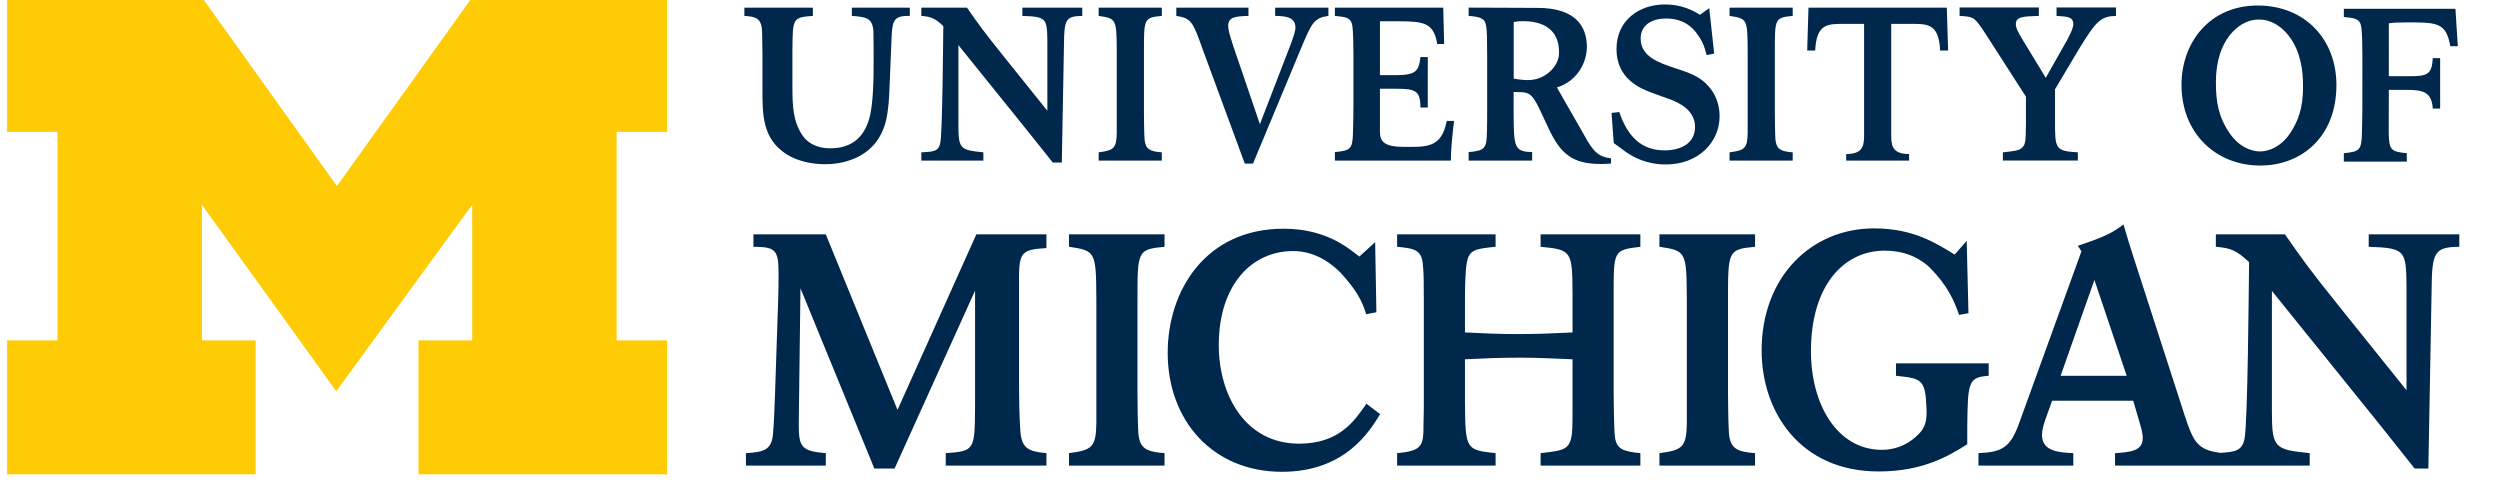 <svg width="283" height="56" viewBox="0 0 283 56" fill="none" xmlns="http://www.w3.org/2000/svg">
<g clip-path="url(#clip0_5599_2087)">
<path d="M38.064 44.287L22.855 23.177V38.531H28.939V53.692H0.803V38.531H6.506V14.925H0.803V-0.238H22.904L38.139 21.064L53.407 -0.238H75.506V14.925H69.802V38.531H75.506V53.692H47.371V38.531H53.454V23.177L38.064 44.287Z" fill="#FFCB05"/>
<path d="M188.481 0.503C185.529 0.503 182.987 2.316 182.987 5.553C182.987 8.911 185.649 10.014 187.066 10.528C187.749 10.798 188.482 11.018 189.168 11.286C189.997 11.633 191.876 12.414 191.876 14.374C191.876 16.239 190.267 17.021 188.433 17.021C185.846 17.021 184.257 15.501 183.304 12.685L182.425 12.78L182.675 16.19L184.111 17.245C184.793 17.685 186.234 18.616 188.578 18.616C192.215 18.616 194.657 16.143 194.657 13.152C194.657 11.069 193.533 9.549 192.167 8.739C191.461 8.324 190.657 8.051 189.679 7.735C187.75 7.096 185.722 6.406 185.722 4.349C185.722 2.977 186.796 2.095 188.627 2.095C189.995 2.095 191.167 2.596 191.996 3.674C192.679 4.584 192.901 5.109 193.194 6.236L194.044 6.067L193.485 0.919L192.438 1.676C190.974 0.745 189.63 0.503 188.481 0.503ZM255.632 0.624C250.095 0.597 246.945 4.863 246.945 9.594C246.945 15.111 250.861 18.739 255.865 18.739C260.43 18.739 264.482 15.602 264.482 9.619C264.482 4.373 260.845 0.648 255.632 0.624ZM221.824 0.844V1.799C223.483 1.898 223.507 1.946 224.751 3.81L229.336 10.944V13.981C229.313 15.871 229.313 16.312 228.922 16.703C228.579 17.046 228.068 17.097 226.726 17.244V18.176H235.213V17.244C232.653 17.097 232.628 16.853 232.628 13.714V10.107L235.31 5.599C237.287 2.364 237.797 1.85 239.53 1.799V0.844H232.799V1.799C233.995 1.873 234.7 1.898 234.7 2.731C234.7 3.126 234.459 3.64 234.018 4.498L231.581 8.806L228.945 4.472C228.507 3.736 228.192 3.196 228.192 2.731C228.192 1.898 228.995 1.85 230.799 1.799V0.844L221.824 0.844ZM166.249 0.862V1.797C167.663 1.917 168.128 2.09 168.249 3.045C168.323 3.608 168.346 4.341 168.346 6.423V12.685C168.346 13.396 168.345 14.202 168.321 14.914C168.296 16.773 168.103 17.071 166.249 17.214V18.177H173.439V17.214C171.367 17.169 171.364 16.634 171.34 12.664L171.342 10.415C172.977 10.442 173.318 10.306 174.341 12.485L175.294 14.521C176.66 17.436 178.002 18.564 181.245 18.564C181.636 18.564 181.999 18.542 182.367 18.515V17.928C180.975 17.735 180.392 17.266 179.294 15.232L176.244 9.902C178.61 9.164 179.634 6.995 179.634 5.327C179.634 2.926 178.294 0.893 174.05 0.893L166.249 0.862ZM151.111 0.865V1.797C152.355 1.922 152.89 1.994 153.062 2.801C153.183 3.34 153.208 5.251 153.208 5.938V12.023C153.208 12.488 153.184 14.572 153.159 14.988C153.11 16.877 152.891 17.046 151.111 17.219V18.177H164.234C164.234 16.928 164.452 14.866 164.599 13.691H163.769C163.182 16.78 161.452 16.628 158.962 16.628C156.67 16.628 156.209 16.017 156.209 14.888V10.048H158.063C160.185 10.048 160.794 10.231 160.794 12.172H161.624V6.457H160.794C160.624 8.001 160.306 8.505 158.086 8.505H156.209V2.408H158.331C161.256 2.408 162.305 2.63 162.694 4.983H163.475L163.376 0.865H151.111ZM204.721 0.865L204.575 5.72H205.48C205.625 2.631 206.915 2.703 208.866 2.703H211.015V15.453C211.015 16.828 210.577 17.418 208.989 17.442V18.177H216.113L216.11 17.442C214.525 17.418 214.087 16.828 214.087 15.453V2.703H216.233C218.185 2.703 219.477 2.631 219.622 5.72H220.527L220.378 0.865H204.721ZM84.262 0.87V1.799C85.555 1.873 86.091 2.096 86.236 3.175C86.285 3.616 86.286 4.445 86.31 6.31V10.231C86.31 13.027 86.335 15.628 88.895 17.368C90.505 18.448 92.456 18.59 93.409 18.59C94.602 18.59 99.117 18.348 100.287 13.691C100.58 12.441 100.649 11.138 100.698 9.817C100.723 9.083 100.919 4.277 100.944 3.858C101.042 2.146 101.383 1.776 102.992 1.799V0.87H96.43V1.799C97.968 1.924 98.771 1.971 98.869 3.54C98.894 4.105 98.895 6.164 98.895 6.803C98.895 8.813 98.871 11.851 98.384 13.468C97.799 15.502 96.445 16.79 93.983 16.79C93.226 16.79 91.728 16.624 90.847 15.334C89.742 13.709 89.702 11.9 89.702 9.791V5.722C89.727 2.045 89.725 1.972 92.016 1.799V0.87L84.262 0.87ZM104.294 0.87V1.799C105.442 1.898 105.831 2.071 106.784 2.952C106.76 4.743 106.686 15.012 106.442 16.164C106.248 17.145 105.71 17.171 104.294 17.245V18.177H111.318V17.245C108.685 16.977 108.491 16.878 108.491 14.082V5.107L115.293 13.543C116.072 14.499 116.855 15.481 117.635 16.462L119.17 18.398H120.197L120.442 5.037C120.466 2.218 120.635 1.825 122.513 1.8V0.871H115.732V1.8C118.465 1.898 118.538 2.046 118.562 4.793V12.539L113.758 6.555C111.222 3.393 110.904 2.928 109.464 0.871L104.294 0.87ZM124.368 0.87V1.799C126.392 2.095 126.392 2.19 126.417 5.797V15.014C126.392 16.829 126.049 17.023 124.368 17.245V18.177H131.517V17.245C130.179 17.146 129.69 16.901 129.569 15.848C129.52 15.332 129.495 13.394 129.495 12.78V5.797C129.495 2.095 129.494 1.998 131.518 1.799V0.87H124.368ZM133.157 0.87V1.799C134.888 2.072 135.034 2.463 136.204 5.748L140.912 18.52H141.839L147.083 5.941C148.497 2.511 148.718 2.046 150.376 1.799V0.87H144.35V1.799C145.422 1.824 146.644 1.872 146.644 3.124C146.644 3.564 146.351 4.349 146.13 4.96L142.621 14.056L139.62 5.258C139.157 3.81 139.032 3.393 139.032 2.903C139.032 1.898 139.936 1.85 141.326 1.799V0.87H133.157ZM195.785 0.87V1.799C197.81 2.095 197.812 2.19 197.838 5.797V15.014C197.812 16.829 197.468 17.023 195.785 17.245V18.177H202.934V17.245C201.595 17.146 201.106 16.901 200.985 15.848C200.936 15.332 200.911 13.394 200.911 12.78V5.797C200.911 2.095 200.91 1.998 202.934 1.799V0.87H195.785ZM265.324 0.993V1.923C266.568 2.044 267.102 2.12 267.272 2.926C267.397 3.467 267.421 5.378 267.421 6.066L267.418 12.148C267.418 12.614 267.393 14.695 267.367 15.111C267.321 16.996 267.1 17.17 265.321 17.342V18.297H272.452V17.342C270.672 17.17 270.453 16.996 270.404 15.111L270.414 10.172H272.32C274.244 10.172 275.267 10.357 275.39 12.292H276.223V6.58H275.39C275.292 8.445 274.782 8.629 272.685 8.629H270.414L270.417 2.636C271.028 2.561 271.37 2.536 272.468 2.536C275.834 2.536 276.918 2.521 277.37 5.232H278.225L277.955 0.993L265.324 0.993ZM255.656 2.215C257.091 2.171 258.185 3.049 258.739 3.645C260.004 5.002 260.624 6.917 260.693 9.15C260.761 11.402 260.511 13.126 259.293 15.006C258.229 16.629 256.857 17.116 255.883 17.145C254.911 17.145 253.528 16.703 252.415 15.111C251.141 13.271 250.839 11.559 250.839 9.301C250.839 7.07 251.397 5.13 252.621 3.735C253.159 3.124 254.221 2.215 255.656 2.215ZM172.404 2.395C175.573 2.395 176.58 4.132 176.475 6.143C176.403 7.529 174.922 9.074 172.963 9.068C172.476 9.068 171.817 8.991 171.354 8.896V2.495C171.696 2.421 171.964 2.395 172.404 2.395ZM240.38 25.409C239.088 26.377 238.239 26.821 235.215 27.82L235.619 28.451L228.574 47.883C227.577 50.624 226.691 51.184 223.961 51.295V52.705H234.699V51.295C233.114 51.221 231.157 51.111 231.157 49.255C231.157 48.703 231.304 48.18 231.489 47.622L232.296 45.36H241.481L242.262 48.032C242.409 48.514 242.559 49.072 242.559 49.591C242.559 51.037 241.192 51.184 239.422 51.295V52.705H261.46V51.295C257.475 50.886 257.179 50.739 257.179 46.513V32.931L267.473 45.694C268.655 47.143 269.833 48.623 271.013 50.107L273.34 53.039H274.89L275.258 32.829C275.294 28.566 275.553 27.968 278.394 27.935V26.523H268.137V27.935C272.269 28.083 272.38 28.304 272.417 32.456V44.174L265.148 35.124C261.311 30.341 260.831 29.639 258.655 26.523H250.834V27.935C252.569 28.083 253.158 28.342 254.597 29.676C254.559 32.382 254.449 47.918 254.081 49.665C253.813 51.007 253.07 51.159 251.358 51.26C248.817 50.938 248.317 50.122 247.317 47.067L241.563 29.265C240.972 27.412 240.898 27.19 240.38 25.409ZM212.137 25.853C205.062 25.853 199.417 31.304 199.417 39.683C199.417 46.541 203.702 53.369 212.666 53.369C217.78 53.369 220.669 51.55 222.694 50.291V48.325C222.761 43.356 222.761 42.688 225.118 42.54V41.131H214.625V42.54C217.516 42.839 217.964 42.911 218.081 46.245C218.121 47.398 218.014 48.028 217.55 48.733C217.416 48.881 215.92 50.92 213.032 50.92C207.951 50.92 204.999 45.767 204.999 39.76C204.999 32.23 208.784 28.374 213.333 28.374C215.955 28.374 217.617 29.467 218.48 30.32C220.438 32.287 221.237 34.084 221.767 35.642L222.83 35.457L222.63 27.26L221.272 28.818C219.146 27.52 216.587 25.853 212.137 25.853ZM145.291 25.892C136.495 25.892 132.183 32.866 132.183 39.948C132.183 47.588 137.268 53.408 145.118 53.408C152.304 53.408 155.073 48.771 156.229 46.882L154.679 45.701C153.312 47.666 151.602 50.222 147.047 50.222C141.016 50.222 137.966 44.807 137.966 39.057C137.966 32.269 141.683 28.417 146.38 28.417C149.113 28.417 151.041 30.12 151.848 30.974C153.53 32.828 154.196 34.05 154.65 35.573L155.808 35.346L155.667 27.411L153.879 29.044C152.374 27.861 149.917 25.892 145.291 25.892ZM85.29 26.523V27.935C87.613 27.968 88.13 28.156 88.13 30.749C88.13 31.677 88.132 32.939 88.094 33.792L87.727 44.767C87.687 46.213 87.578 48.403 87.504 49.106C87.356 50.887 86.543 51.184 84.439 51.296V52.705H93.481V51.296C90.714 51.074 90.419 50.591 90.419 48.033L90.613 32.636L98.978 53.038H101.267L110.377 32.9V46.069C110.34 50.928 110.341 51.074 107.057 51.296V52.706H118.456V51.296C116.39 51.11 115.653 50.74 115.506 48.811C115.395 47.475 115.358 45.252 115.358 43.471V32.68C115.322 28.6 115.357 28.266 118.456 28.082V26.524H110.525L101.598 46.4L93.478 26.524L85.29 26.523ZM121.01 26.523V27.935C124.072 28.379 124.071 28.526 124.108 33.976V47.917C124.071 50.664 123.557 50.962 121.01 51.296V52.705H131.825V51.296C129.796 51.148 129.057 50.774 128.872 49.18C128.798 48.403 128.762 45.472 128.762 44.544V33.976C128.762 28.378 128.763 28.231 131.825 27.935V26.523H121.01ZM158.153 26.523V27.935C160.182 28.118 160.918 28.341 161.065 29.897C161.176 30.713 161.177 32.42 161.177 34.125V45.103C161.177 46.028 161.178 46.956 161.142 47.884C161.142 50.403 161.104 51.036 158.153 51.296V52.705H169.302V51.296C165.945 50.926 165.871 50.926 165.834 45.473V40.672C168.085 40.559 169.84 40.487 172.089 40.487C174.229 40.487 175.946 40.598 178.012 40.672V45.473C178.012 47.366 178.012 48.367 177.938 49.106C177.714 50.926 177.014 50.995 174.395 51.296V52.705H185.69V51.296C183.771 51.11 182.996 50.852 182.812 49.475C182.7 48.702 182.664 45.4 182.664 44.361V33.309C182.664 28.342 182.663 28.305 185.69 27.935V26.523H174.395V27.935C177.938 28.267 177.975 28.451 178.012 33.234V37.632C175.797 37.742 174.044 37.817 171.831 37.817C169.655 37.817 168.085 37.742 165.834 37.632V34.015C165.834 32.456 165.871 30.527 166.056 29.676C166.314 28.23 167.125 28.157 169.302 27.935V26.523L158.153 26.523ZM187.846 26.523V27.935C190.911 28.379 190.912 28.526 190.949 33.976V47.917C190.911 50.664 190.394 50.962 187.846 51.296V52.705H198.673V51.296C196.646 51.148 195.91 50.774 195.726 49.18C195.65 48.403 195.611 45.472 195.611 44.544V33.976C195.611 28.378 195.611 28.231 198.673 27.935V26.523H187.846ZM237.088 31.689L240.743 42.541H233.259L237.088 31.689Z" fill="#00274C"/>
</g>
<defs>
<clipPath id="clip0_5599_2087">
<rect width="282" height="56" fill="white" transform="translate(0.801)"/>
</clipPath>
</defs>
</svg>
